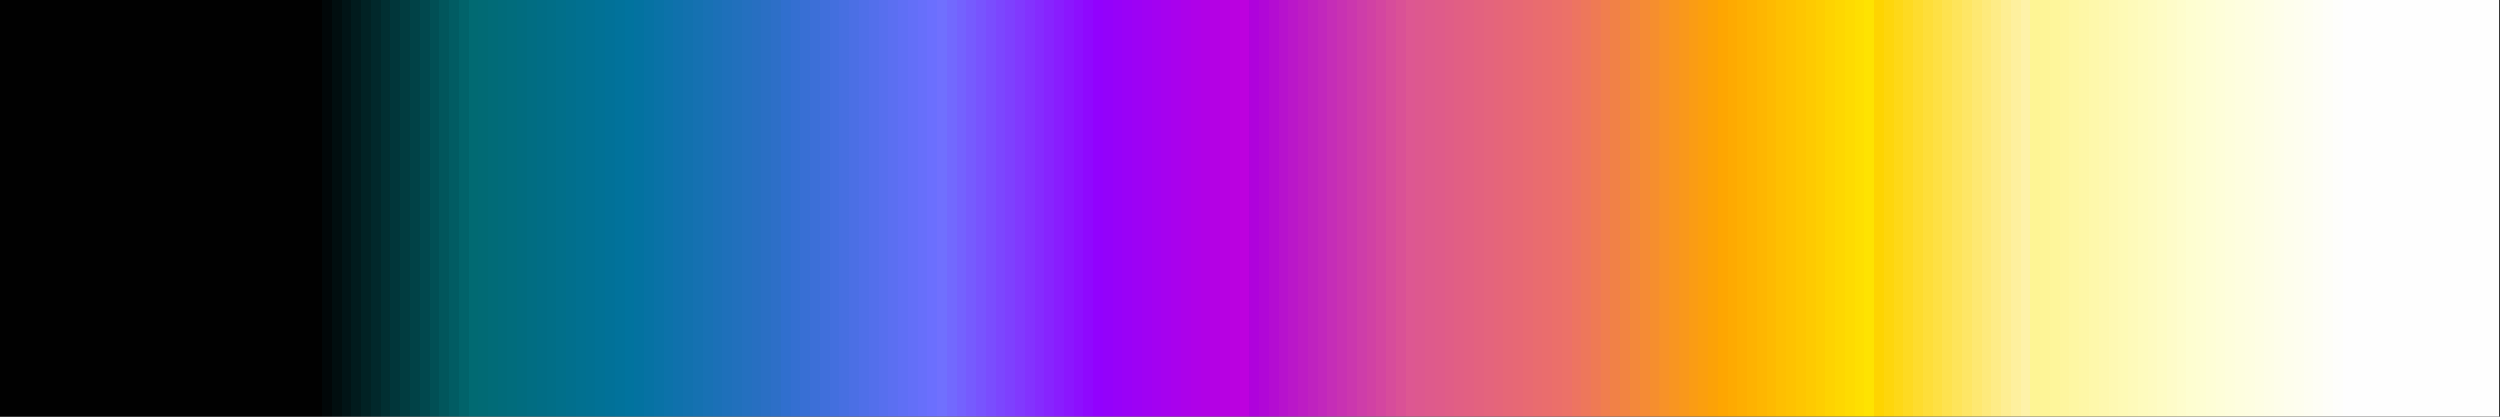 <?xml version="1.0" encoding="UTF-8" standalone="no"?>
<svg
   version="1.1"
   width="300"
   height="50"
   viewBox="0 0 300 50"
   id="svg941"
   sodipodi:docname="cequal.svg"
   inkscape:version="1.1.2 (76b9e6a115, 2022-02-25)"
   xmlns:inkscape="http://www.inkscape.org/namespaces/inkscape"
   xmlns:sodipodi="http://sodipodi.sourceforge.net/DTD/sodipodi-0.dtd"
   xmlns="http://www.w3.org/2000/svg"
   xmlns:svg="http://www.w3.org/2000/svg">
  <rect x="0" y="0" width="300" height="50" fill="#333333" stroke="none"/>
  <defs
     id="defs945" />
  <sodipodi:namedview
     id="namedview943"
     pagecolor="#ffffff"
     bordercolor="#666666"
     borderopacity="1.0"
     inkscape:pageshadow="2"
     inkscape:pageopacity="0.0"
     inkscape:pagecheckerboard="0"
     showgrid="false"
     inkscape:zoom="1.9216667"
     inkscape:cx="148.56895"
     inkscape:cy="16.652211"
     inkscape:window-width="1366"
     inkscape:window-height="698"
     inkscape:window-x="0"
     inkscape:window-y="34"
     inkscape:window-maximized="1"
     inkscape:current-layer="svg941" />
  <g
     id="g937"
     style="stroke:none"
     transform="matrix(1.027,0,0,1.351,-4.11,-5.405)">
    <defs
       id="defs933">
      <linearGradient
         id="cequal"
         gradientUnits="userSpaceOnUse"
         spreadMethod="pad"
         x1="1.424"
         x2="105.366"
         y1="11.237"
         y2="11.237"
         gradientTransform="scale(2.809,0.356)">
        <stop
           offset="0.00%"
           stop-color="rgb(1,1,1)"
           stop-opacity="1"
           id="stop2" />
        <stop
           offset="0.39%"
           stop-color="rgb(1,1,1)"
           stop-opacity="1"
           id="stop4" />
        <stop
           offset="0.78%"
           stop-color="rgb(1,1,1)"
           stop-opacity="1"
           id="stop6" />
        <stop
           offset="1.17%"
           stop-color="rgb(1,1,1)"
           stop-opacity="1"
           id="stop8" />
        <stop
           offset="1.56%"
           stop-color="rgb(1,1,1)"
           stop-opacity="1"
           id="stop10" />
        <stop
           offset="1.95%"
           stop-color="rgb(1,1,1)"
           stop-opacity="1"
           id="stop12" />
        <stop
           offset="2.34%"
           stop-color="rgb(1,1,1)"
           stop-opacity="1"
           id="stop14" />
        <stop
           offset="2.73%"
           stop-color="rgb(1,1,1)"
           stop-opacity="1"
           id="stop16" />
        <stop
           offset="3.12%"
           stop-color="rgb(1,1,1)"
           stop-opacity="1"
           id="stop18" />
        <stop
           offset="3.52%"
           stop-color="rgb(1,1,1)"
           stop-opacity="1"
           id="stop20" />
        <stop
           offset="3.91%"
           stop-color="rgb(1,1,1)"
           stop-opacity="1"
           id="stop22" />
        <stop
           offset="4.30%"
           stop-color="rgb(1,1,1)"
           stop-opacity="1"
           id="stop24" />
        <stop
           offset="4.69%"
           stop-color="rgb(1,1,1)"
           stop-opacity="1"
           id="stop26" />
        <stop
           offset="5.08%"
           stop-color="rgb(1,1,1)"
           stop-opacity="1"
           id="stop28" />
        <stop
           offset="5.47%"
           stop-color="rgb(1,1,1)"
           stop-opacity="1"
           id="stop30" />
        <stop
           offset="5.86%"
           stop-color="rgb(1,1,1)"
           stop-opacity="1"
           id="stop32" />
        <stop
           offset="6.25%"
           stop-color="rgb(1,1,1)"
           stop-opacity="1"
           id="stop34" />
        <stop
           offset="6.64%"
           stop-color="rgb(1,1,1)"
           stop-opacity="1"
           id="stop36" />
        <stop
           offset="7.03%"
           stop-color="rgb(1,1,1)"
           stop-opacity="1"
           id="stop38" />
        <stop
           offset="7.42%"
           stop-color="rgb(1,1,1)"
           stop-opacity="1"
           id="stop40" />
        <stop
           offset="7.81%"
           stop-color="rgb(1,1,1)"
           stop-opacity="1"
           id="stop42" />
        <stop
           offset="8.20%"
           stop-color="rgb(1,1,1)"
           stop-opacity="1"
           id="stop44" />
        <stop
           offset="8.59%"
           stop-color="rgb(1,1,1)"
           stop-opacity="1"
           id="stop46" />
        <stop
           offset="8.98%"
           stop-color="rgb(1,1,1)"
           stop-opacity="1"
           id="stop48" />
        <stop
           offset="9.38%"
           stop-color="rgb(1,1,1)"
           stop-opacity="1"
           id="stop50" />
        <stop
           offset="9.77%"
           stop-color="rgb(1,1,1)"
           stop-opacity="1"
           id="stop52" />
        <stop
           offset="10.16%"
           stop-color="rgb(1,1,1)"
           stop-opacity="1"
           id="stop54" />
        <stop
           offset="10.55%"
           stop-color="rgb(1,1,1)"
           stop-opacity="1"
           id="stop56" />
        <stop
           offset="10.94%"
           stop-color="rgb(1,1,1)"
           stop-opacity="1"
           id="stop58" />
        <stop
           offset="11.33%"
           stop-color="rgb(1,1,1)"
           stop-opacity="1"
           id="stop60" />
        <stop
           offset="11.72%"
           stop-color="rgb(1,1,1)"
           stop-opacity="1"
           id="stop62" />
        <stop
           offset="12.11%"
           stop-color="rgb(1,1,1)"
           stop-opacity="1"
           id="stop64" />
        <stop
           offset="12.50%"
           stop-color="rgb(1,1,1)"
           stop-opacity="1"
           id="stop66" />
        <stop
           offset="12.89%"
           stop-color="rgb(1,1,1)"
           stop-opacity="1"
           id="stop68" />
        <stop
           offset="12.89%"
           stop-color="rgb(1,7,8)"
           stop-opacity="1"
           id="stop70" />
        <stop
           offset="13.28%"
           stop-color="rgb(1,7,8)"
           stop-opacity="1"
           id="stop72" />
        <stop
           offset="13.28%"
           stop-color="rgb(1,14,15)"
           stop-opacity="1"
           id="stop74" />
        <stop
           offset="13.67%"
           stop-color="rgb(1,14,15)"
           stop-opacity="1"
           id="stop76" />
        <stop
           offset="13.67%"
           stop-color="rgb(1,20,22)"
           stop-opacity="1"
           id="stop78" />
        <stop
           offset="14.06%"
           stop-color="rgb(1,20,22)"
           stop-opacity="1"
           id="stop80" />
        <stop
           offset="14.06%"
           stop-color="rgb(1,27,29)"
           stop-opacity="1"
           id="stop82" />
        <stop
           offset="14.45%"
           stop-color="rgb(1,27,29)"
           stop-opacity="1"
           id="stop84" />
        <stop
           offset="14.45%"
           stop-color="rgb(1,34,36)"
           stop-opacity="1"
           id="stop86" />
        <stop
           offset="14.84%"
           stop-color="rgb(1,34,36)"
           stop-opacity="1"
           id="stop88" />
        <stop
           offset="14.84%"
           stop-color="rgb(1,40,43)"
           stop-opacity="1"
           id="stop90" />
        <stop
           offset="15.23%"
           stop-color="rgb(1,40,43)"
           stop-opacity="1"
           id="stop92" />
        <stop
           offset="15.23%"
           stop-color="rgb(1,47,50)"
           stop-opacity="1"
           id="stop94" />
        <stop
           offset="15.62%"
           stop-color="rgb(1,47,50)"
           stop-opacity="1"
           id="stop96" />
        <stop
           offset="15.62%"
           stop-color="rgb(1,54,58)"
           stop-opacity="1"
           id="stop98" />
        <stop
           offset="16.02%"
           stop-color="rgb(1,54,58)"
           stop-opacity="1"
           id="stop100" />
        <stop
           offset="16.02%"
           stop-color="rgb(1,60,64)"
           stop-opacity="1"
           id="stop102" />
        <stop
           offset="16.41%"
           stop-color="rgb(1,60,64)"
           stop-opacity="1"
           id="stop104" />
        <stop
           offset="16.41%"
           stop-color="rgb(1,66,71)"
           stop-opacity="1"
           id="stop106" />
        <stop
           offset="16.80%"
           stop-color="rgb(1,66,71)"
           stop-opacity="1"
           id="stop108" />
        <stop
           offset="16.80%"
           stop-color="rgb(1,72,78)"
           stop-opacity="1"
           id="stop110" />
        <stop
           offset="17.19%"
           stop-color="rgb(1,72,78)"
           stop-opacity="1"
           id="stop112" />
        <stop
           offset="17.19%"
           stop-color="rgb(1,79,85)"
           stop-opacity="1"
           id="stop114" />
        <stop
           offset="17.58%"
           stop-color="rgb(1,79,85)"
           stop-opacity="1"
           id="stop116" />
        <stop
           offset="17.58%"
           stop-color="rgb(1,86,92)"
           stop-opacity="1"
           id="stop118" />
        <stop
           offset="17.97%"
           stop-color="rgb(1,86,92)"
           stop-opacity="1"
           id="stop120" />
        <stop
           offset="17.97%"
           stop-color="rgb(1,92,99)"
           stop-opacity="1"
           id="stop122" />
        <stop
           offset="18.36%"
           stop-color="rgb(1,92,99)"
           stop-opacity="1"
           id="stop124" />
        <stop
           offset="18.36%"
           stop-color="rgb(1,99,106)"
           stop-opacity="1"
           id="stop126" />
        <stop
           offset="18.75%"
           stop-color="rgb(1,99,106)"
           stop-opacity="1"
           id="stop128" />
        <stop
           offset="18.75%"
           stop-color="rgb(1,106,114)"
           stop-opacity="1"
           id="stop130" />
        <stop
           offset="19.14%"
           stop-color="rgb(1,106,114)"
           stop-opacity="1"
           id="stop132" />
        <stop
           offset="19.14%"
           stop-color="rgb(1,106,116)"
           stop-opacity="1"
           id="stop134" />
        <stop
           offset="19.53%"
           stop-color="rgb(1,106,116)"
           stop-opacity="1"
           id="stop136" />
        <stop
           offset="19.53%"
           stop-color="rgb(1,107,119)"
           stop-opacity="1"
           id="stop138" />
        <stop
           offset="19.92%"
           stop-color="rgb(1,107,119)"
           stop-opacity="1"
           id="stop140" />
        <stop
           offset="19.92%"
           stop-color="rgb(1,107,122)"
           stop-opacity="1"
           id="stop142" />
        <stop
           offset="20.31%"
           stop-color="rgb(1,107,122)"
           stop-opacity="1"
           id="stop144" />
        <stop
           offset="20.31%"
           stop-color="rgb(1,108,124)"
           stop-opacity="1"
           id="stop146" />
        <stop
           offset="20.70%"
           stop-color="rgb(1,108,124)"
           stop-opacity="1"
           id="stop148" />
        <stop
           offset="20.70%"
           stop-color="rgb(1,108,127)"
           stop-opacity="1"
           id="stop150" />
        <stop
           offset="21.09%"
           stop-color="rgb(1,108,127)"
           stop-opacity="1"
           id="stop152" />
        <stop
           offset="21.09%"
           stop-color="rgb(1,109,130)"
           stop-opacity="1"
           id="stop154" />
        <stop
           offset="21.48%"
           stop-color="rgb(1,109,130)"
           stop-opacity="1"
           id="stop156" />
        <stop
           offset="21.48%"
           stop-color="rgb(1,109,133)"
           stop-opacity="1"
           id="stop158" />
        <stop
           offset="21.88%"
           stop-color="rgb(1,109,133)"
           stop-opacity="1"
           id="stop160" />
        <stop
           offset="21.88%"
           stop-color="rgb(1,110,135)"
           stop-opacity="1"
           id="stop162" />
        <stop
           offset="22.27%"
           stop-color="rgb(1,110,135)"
           stop-opacity="1"
           id="stop164" />
        <stop
           offset="22.27%"
           stop-color="rgb(1,111,138)"
           stop-opacity="1"
           id="stop166" />
        <stop
           offset="22.66%"
           stop-color="rgb(1,111,138)"
           stop-opacity="1"
           id="stop168" />
        <stop
           offset="22.66%"
           stop-color="rgb(1,111,141)"
           stop-opacity="1"
           id="stop170" />
        <stop
           offset="23.05%"
           stop-color="rgb(1,111,141)"
           stop-opacity="1"
           id="stop172" />
        <stop
           offset="23.05%"
           stop-color="rgb(1,112,144)"
           stop-opacity="1"
           id="stop174" />
        <stop
           offset="23.44%"
           stop-color="rgb(1,112,144)"
           stop-opacity="1"
           id="stop176" />
        <stop
           offset="23.44%"
           stop-color="rgb(1,112,146)"
           stop-opacity="1"
           id="stop178" />
        <stop
           offset="23.83%"
           stop-color="rgb(1,112,146)"
           stop-opacity="1"
           id="stop180" />
        <stop
           offset="23.83%"
           stop-color="rgb(1,113,149)"
           stop-opacity="1"
           id="stop182" />
        <stop
           offset="24.22%"
           stop-color="rgb(1,113,149)"
           stop-opacity="1"
           id="stop184" />
        <stop
           offset="24.22%"
           stop-color="rgb(1,113,152)"
           stop-opacity="1"
           id="stop186" />
        <stop
           offset="24.61%"
           stop-color="rgb(1,113,152)"
           stop-opacity="1"
           id="stop188" />
        <stop
           offset="24.61%"
           stop-color="rgb(1,114,155)"
           stop-opacity="1"
           id="stop190" />
        <stop
           offset="25.00%"
           stop-color="rgb(1,114,155)"
           stop-opacity="1"
           id="stop192" />
        <stop
           offset="25.00%"
           stop-color="rgb(1,115,158)"
           stop-opacity="1"
           id="stop194" />
        <stop
           offset="25.39%"
           stop-color="rgb(1,115,158)"
           stop-opacity="1"
           id="stop196" />
        <stop
           offset="25.39%"
           stop-color="rgb(3,114,160)"
           stop-opacity="1"
           id="stop198" />
        <stop
           offset="25.78%"
           stop-color="rgb(3,114,160)"
           stop-opacity="1"
           id="stop200" />
        <stop
           offset="25.78%"
           stop-color="rgb(6,114,163)"
           stop-opacity="1"
           id="stop202" />
        <stop
           offset="26.17%"
           stop-color="rgb(6,114,163)"
           stop-opacity="1"
           id="stop204" />
        <stop
           offset="26.17%"
           stop-color="rgb(9,114,166)"
           stop-opacity="1"
           id="stop206" />
        <stop
           offset="26.56%"
           stop-color="rgb(9,114,166)"
           stop-opacity="1"
           id="stop208" />
        <stop
           offset="26.56%"
           stop-color="rgb(12,114,169)"
           stop-opacity="1"
           id="stop210" />
        <stop
           offset="26.95%"
           stop-color="rgb(12,114,169)"
           stop-opacity="1"
           id="stop212" />
        <stop
           offset="26.95%"
           stop-color="rgb(15,113,172)"
           stop-opacity="1"
           id="stop214" />
        <stop
           offset="27.34%"
           stop-color="rgb(15,113,172)"
           stop-opacity="1"
           id="stop216" />
        <stop
           offset="27.34%"
           stop-color="rgb(18,113,174)"
           stop-opacity="1"
           id="stop218" />
        <stop
           offset="27.73%"
           stop-color="rgb(18,113,174)"
           stop-opacity="1"
           id="stop220" />
        <stop
           offset="27.73%"
           stop-color="rgb(21,113,177)"
           stop-opacity="1"
           id="stop222" />
        <stop
           offset="28.12%"
           stop-color="rgb(21,113,177)"
           stop-opacity="1"
           id="stop224" />
        <stop
           offset="28.12%"
           stop-color="rgb(24,113,180)"
           stop-opacity="1"
           id="stop226" />
        <stop
           offset="28.52%"
           stop-color="rgb(24,113,180)"
           stop-opacity="1"
           id="stop228" />
        <stop
           offset="28.52%"
           stop-color="rgb(27,112,183)"
           stop-opacity="1"
           id="stop230" />
        <stop
           offset="28.91%"
           stop-color="rgb(27,112,183)"
           stop-opacity="1"
           id="stop232" />
        <stop
           offset="28.91%"
           stop-color="rgb(30,112,186)"
           stop-opacity="1"
           id="stop234" />
        <stop
           offset="29.30%"
           stop-color="rgb(30,112,186)"
           stop-opacity="1"
           id="stop236" />
        <stop
           offset="29.30%"
           stop-color="rgb(33,112,188)"
           stop-opacity="1"
           id="stop238" />
        <stop
           offset="29.69%"
           stop-color="rgb(33,112,188)"
           stop-opacity="1"
           id="stop240" />
        <stop
           offset="29.69%"
           stop-color="rgb(36,112,191)"
           stop-opacity="1"
           id="stop242" />
        <stop
           offset="30.08%"
           stop-color="rgb(36,112,191)"
           stop-opacity="1"
           id="stop244" />
        <stop
           offset="30.08%"
           stop-color="rgb(39,111,193)"
           stop-opacity="1"
           id="stop246" />
        <stop
           offset="30.47%"
           stop-color="rgb(39,111,193)"
           stop-opacity="1"
           id="stop248" />
        <stop
           offset="30.47%"
           stop-color="rgb(42,111,196)"
           stop-opacity="1"
           id="stop250" />
        <stop
           offset="30.86%"
           stop-color="rgb(42,111,196)"
           stop-opacity="1"
           id="stop252" />
        <stop
           offset="30.86%"
           stop-color="rgb(45,111,199)"
           stop-opacity="1"
           id="stop254" />
        <stop
           offset="31.25%"
           stop-color="rgb(45,111,199)"
           stop-opacity="1"
           id="stop256" />
        <stop
           offset="31.25%"
           stop-color="rgb(48,111,206)"
           stop-opacity="1"
           id="stop258" />
        <stop
           offset="31.64%"
           stop-color="rgb(48,111,206)"
           stop-opacity="1"
           id="stop260" />
        <stop
           offset="31.64%"
           stop-color="rgb(52,111,209)"
           stop-opacity="1"
           id="stop262" />
        <stop
           offset="32.03%"
           stop-color="rgb(52,111,209)"
           stop-opacity="1"
           id="stop264" />
        <stop
           offset="32.03%"
           stop-color="rgb(56,111,212)"
           stop-opacity="1"
           id="stop266" />
        <stop
           offset="32.42%"
           stop-color="rgb(56,111,212)"
           stop-opacity="1"
           id="stop268" />
        <stop
           offset="32.42%"
           stop-color="rgb(60,111,215)"
           stop-opacity="1"
           id="stop270" />
        <stop
           offset="32.81%"
           stop-color="rgb(60,111,215)"
           stop-opacity="1"
           id="stop272" />
        <stop
           offset="32.81%"
           stop-color="rgb(64,111,219)"
           stop-opacity="1"
           id="stop274" />
        <stop
           offset="33.20%"
           stop-color="rgb(64,111,219)"
           stop-opacity="1"
           id="stop276" />
        <stop
           offset="33.20%"
           stop-color="rgb(67,111,222)"
           stop-opacity="1"
           id="stop278" />
        <stop
           offset="33.59%"
           stop-color="rgb(67,111,222)"
           stop-opacity="1"
           id="stop280" />
        <stop
           offset="33.59%"
           stop-color="rgb(71,111,225)"
           stop-opacity="1"
           id="stop282" />
        <stop
           offset="33.98%"
           stop-color="rgb(71,111,225)"
           stop-opacity="1"
           id="stop284" />
        <stop
           offset="33.98%"
           stop-color="rgb(75,111,228)"
           stop-opacity="1"
           id="stop286" />
        <stop
           offset="34.38%"
           stop-color="rgb(75,111,228)"
           stop-opacity="1"
           id="stop288" />
        <stop
           offset="34.38%"
           stop-color="rgb(79,111,232)"
           stop-opacity="1"
           id="stop290" />
        <stop
           offset="34.77%"
           stop-color="rgb(79,111,232)"
           stop-opacity="1"
           id="stop292" />
        <stop
           offset="34.77%"
           stop-color="rgb(83,111,235)"
           stop-opacity="1"
           id="stop294" />
        <stop
           offset="35.16%"
           stop-color="rgb(83,111,235)"
           stop-opacity="1"
           id="stop296" />
        <stop
           offset="35.16%"
           stop-color="rgb(87,111,238)"
           stop-opacity="1"
           id="stop298" />
        <stop
           offset="35.55%"
           stop-color="rgb(87,111,238)"
           stop-opacity="1"
           id="stop300" />
        <stop
           offset="35.55%"
           stop-color="rgb(91,111,241)"
           stop-opacity="1"
           id="stop302" />
        <stop
           offset="35.94%"
           stop-color="rgb(91,111,241)"
           stop-opacity="1"
           id="stop304" />
        <stop
           offset="35.94%"
           stop-color="rgb(95,111,245)"
           stop-opacity="1"
           id="stop306" />
        <stop
           offset="36.33%"
           stop-color="rgb(95,111,245)"
           stop-opacity="1"
           id="stop308" />
        <stop
           offset="36.33%"
           stop-color="rgb(99,111,248)"
           stop-opacity="1"
           id="stop310" />
        <stop
           offset="36.72%"
           stop-color="rgb(99,111,248)"
           stop-opacity="1"
           id="stop312" />
        <stop
           offset="36.72%"
           stop-color="rgb(103,111,251)"
           stop-opacity="1"
           id="stop314" />
        <stop
           offset="37.11%"
           stop-color="rgb(103,111,251)"
           stop-opacity="1"
           id="stop316" />
        <stop
           offset="37.11%"
           stop-color="rgb(107,111,254)"
           stop-opacity="1"
           id="stop318" />
        <stop
           offset="37.50%"
           stop-color="rgb(107,111,254)"
           stop-opacity="1"
           id="stop320" />
        <stop
           offset="37.50%"
           stop-color="rgb(112,112,254)"
           stop-opacity="1"
           id="stop322" />
        <stop
           offset="37.89%"
           stop-color="rgb(112,112,254)"
           stop-opacity="1"
           id="stop324" />
        <stop
           offset="37.89%"
           stop-color="rgb(114,105,254)"
           stop-opacity="1"
           id="stop326" />
        <stop
           offset="38.28%"
           stop-color="rgb(114,105,254)"
           stop-opacity="1"
           id="stop328" />
        <stop
           offset="38.28%"
           stop-color="rgb(116,98,254)"
           stop-opacity="1"
           id="stop330" />
        <stop
           offset="38.67%"
           stop-color="rgb(116,98,254)"
           stop-opacity="1"
           id="stop332" />
        <stop
           offset="38.67%"
           stop-color="rgb(118,91,254)"
           stop-opacity="1"
           id="stop334" />
        <stop
           offset="39.06%"
           stop-color="rgb(118,91,254)"
           stop-opacity="1"
           id="stop336" />
        <stop
           offset="39.06%"
           stop-color="rgb(120,84,254)"
           stop-opacity="1"
           id="stop338" />
        <stop
           offset="39.45%"
           stop-color="rgb(120,84,254)"
           stop-opacity="1"
           id="stop340" />
        <stop
           offset="39.45%"
           stop-color="rgb(122,77,254)"
           stop-opacity="1"
           id="stop342" />
        <stop
           offset="39.84%"
           stop-color="rgb(122,77,254)"
           stop-opacity="1"
           id="stop344" />
        <stop
           offset="39.84%"
           stop-color="rgb(124,70,254)"
           stop-opacity="1"
           id="stop346" />
        <stop
           offset="40.23%"
           stop-color="rgb(124,70,254)"
           stop-opacity="1"
           id="stop348" />
        <stop
           offset="40.23%"
           stop-color="rgb(126,64,254)"
           stop-opacity="1"
           id="stop350" />
        <stop
           offset="40.62%"
           stop-color="rgb(126,64,254)"
           stop-opacity="1"
           id="stop352" />
        <stop
           offset="40.62%"
           stop-color="rgb(129,57,254)"
           stop-opacity="1"
           id="stop354" />
        <stop
           offset="41.02%"
           stop-color="rgb(129,57,254)"
           stop-opacity="1"
           id="stop356" />
        <stop
           offset="41.02%"
           stop-color="rgb(131,50,254)"
           stop-opacity="1"
           id="stop358" />
        <stop
           offset="41.41%"
           stop-color="rgb(131,50,254)"
           stop-opacity="1"
           id="stop360" />
        <stop
           offset="41.41%"
           stop-color="rgb(133,43,254)"
           stop-opacity="1"
           id="stop362" />
        <stop
           offset="41.80%"
           stop-color="rgb(133,43,254)"
           stop-opacity="1"
           id="stop364" />
        <stop
           offset="41.80%"
           stop-color="rgb(135,36,254)"
           stop-opacity="1"
           id="stop366" />
        <stop
           offset="42.19%"
           stop-color="rgb(135,36,254)"
           stop-opacity="1"
           id="stop368" />
        <stop
           offset="42.19%"
           stop-color="rgb(137,29,254)"
           stop-opacity="1"
           id="stop370" />
        <stop
           offset="42.58%"
           stop-color="rgb(137,29,254)"
           stop-opacity="1"
           id="stop372" />
        <stop
           offset="42.58%"
           stop-color="rgb(139,22,254)"
           stop-opacity="1"
           id="stop374" />
        <stop
           offset="42.97%"
           stop-color="rgb(139,22,254)"
           stop-opacity="1"
           id="stop376" />
        <stop
           offset="42.97%"
           stop-color="rgb(141,15,254)"
           stop-opacity="1"
           id="stop378" />
        <stop
           offset="43.36%"
           stop-color="rgb(141,15,254)"
           stop-opacity="1"
           id="stop380" />
        <stop
           offset="43.36%"
           stop-color="rgb(143,8,254)"
           stop-opacity="1"
           id="stop382" />
        <stop
           offset="43.75%"
           stop-color="rgb(143,8,254)"
           stop-opacity="1"
           id="stop384" />
        <stop
           offset="43.75%"
           stop-color="rgb(146,1,254)"
           stop-opacity="1"
           id="stop386" />
        <stop
           offset="44.14%"
           stop-color="rgb(146,1,254)"
           stop-opacity="1"
           id="stop388" />
        <stop
           offset="44.14%"
           stop-color="rgb(148,1,251)"
           stop-opacity="1"
           id="stop390" />
        <stop
           offset="44.53%"
           stop-color="rgb(148,1,251)"
           stop-opacity="1"
           id="stop392" />
        <stop
           offset="44.53%"
           stop-color="rgb(151,1,249)"
           stop-opacity="1"
           id="stop394" />
        <stop
           offset="44.92%"
           stop-color="rgb(151,1,249)"
           stop-opacity="1"
           id="stop396" />
        <stop
           offset="44.92%"
           stop-color="rgb(154,1,247)"
           stop-opacity="1"
           id="stop398" />
        <stop
           offset="45.31%"
           stop-color="rgb(154,1,247)"
           stop-opacity="1"
           id="stop400" />
        <stop
           offset="45.31%"
           stop-color="rgb(157,1,245)"
           stop-opacity="1"
           id="stop402" />
        <stop
           offset="45.70%"
           stop-color="rgb(157,1,245)"
           stop-opacity="1"
           id="stop404" />
        <stop
           offset="45.70%"
           stop-color="rgb(160,1,243)"
           stop-opacity="1"
           id="stop406" />
        <stop
           offset="46.09%"
           stop-color="rgb(160,1,243)"
           stop-opacity="1"
           id="stop408" />
        <stop
           offset="46.09%"
           stop-color="rgb(163,1,241)"
           stop-opacity="1"
           id="stop410" />
        <stop
           offset="46.48%"
           stop-color="rgb(163,1,241)"
           stop-opacity="1"
           id="stop412" />
        <stop
           offset="46.48%"
           stop-color="rgb(166,1,239)"
           stop-opacity="1"
           id="stop414" />
        <stop
           offset="46.88%"
           stop-color="rgb(166,1,239)"
           stop-opacity="1"
           id="stop416" />
        <stop
           offset="46.88%"
           stop-color="rgb(169,1,237)"
           stop-opacity="1"
           id="stop418" />
        <stop
           offset="47.27%"
           stop-color="rgb(169,1,237)"
           stop-opacity="1"
           id="stop420" />
        <stop
           offset="47.27%"
           stop-color="rgb(172,1,234)"
           stop-opacity="1"
           id="stop422" />
        <stop
           offset="47.66%"
           stop-color="rgb(172,1,234)"
           stop-opacity="1"
           id="stop424" />
        <stop
           offset="47.66%"
           stop-color="rgb(175,1,232)"
           stop-opacity="1"
           id="stop426" />
        <stop
           offset="48.05%"
           stop-color="rgb(175,1,232)"
           stop-opacity="1"
           id="stop428" />
        <stop
           offset="48.05%"
           stop-color="rgb(177,1,230)"
           stop-opacity="1"
           id="stop430" />
        <stop
           offset="48.44%"
           stop-color="rgb(177,1,230)"
           stop-opacity="1"
           id="stop432" />
        <stop
           offset="48.44%"
           stop-color="rgb(180,1,228)"
           stop-opacity="1"
           id="stop434" />
        <stop
           offset="48.83%"
           stop-color="rgb(180,1,228)"
           stop-opacity="1"
           id="stop436" />
        <stop
           offset="48.83%"
           stop-color="rgb(183,1,226)"
           stop-opacity="1"
           id="stop438" />
        <stop
           offset="49.22%"
           stop-color="rgb(183,1,226)"
           stop-opacity="1"
           id="stop440" />
        <stop
           offset="49.22%"
           stop-color="rgb(186,1,224)"
           stop-opacity="1"
           id="stop442" />
        <stop
           offset="49.61%"
           stop-color="rgb(186,1,224)"
           stop-opacity="1"
           id="stop444" />
        <stop
           offset="49.61%"
           stop-color="rgb(189,1,222)"
           stop-opacity="1"
           id="stop446" />
        <stop
           offset="50.00%"
           stop-color="rgb(189,1,222)"
           stop-opacity="1"
           id="stop448" />
        <stop
           offset="50.00%"
           stop-color="rgb(175,2,220)"
           stop-opacity="1"
           id="stop450" />
        <stop
           offset="50.39%"
           stop-color="rgb(175,2,220)"
           stop-opacity="1"
           id="stop452" />
        <stop
           offset="50.39%"
           stop-color="rgb(177,7,215)"
           stop-opacity="1"
           id="stop454" />
        <stop
           offset="50.78%"
           stop-color="rgb(177,7,215)"
           stop-opacity="1"
           id="stop456" />
        <stop
           offset="50.78%"
           stop-color="rgb(180,12,210)"
           stop-opacity="1"
           id="stop458" />
        <stop
           offset="51.17%"
           stop-color="rgb(180,12,210)"
           stop-opacity="1"
           id="stop460" />
        <stop
           offset="51.17%"
           stop-color="rgb(183,18,205)"
           stop-opacity="1"
           id="stop462" />
        <stop
           offset="51.56%"
           stop-color="rgb(183,18,205)"
           stop-opacity="1"
           id="stop464" />
        <stop
           offset="51.56%"
           stop-color="rgb(186,23,201)"
           stop-opacity="1"
           id="stop466" />
        <stop
           offset="51.95%"
           stop-color="rgb(186,23,201)"
           stop-opacity="1"
           id="stop468" />
        <stop
           offset="51.95%"
           stop-color="rgb(189,28,196)"
           stop-opacity="1"
           id="stop470" />
        <stop
           offset="52.34%"
           stop-color="rgb(189,28,196)"
           stop-opacity="1"
           id="stop472" />
        <stop
           offset="52.34%"
           stop-color="rgb(191,34,191)"
           stop-opacity="1"
           id="stop474" />
        <stop
           offset="52.73%"
           stop-color="rgb(191,34,191)"
           stop-opacity="1"
           id="stop476" />
        <stop
           offset="52.73%"
           stop-color="rgb(194,39,188)"
           stop-opacity="1"
           id="stop478" />
        <stop
           offset="53.12%"
           stop-color="rgb(194,39,188)"
           stop-opacity="1"
           id="stop480" />
        <stop
           offset="53.12%"
           stop-color="rgb(197,45,183)"
           stop-opacity="1"
           id="stop482" />
        <stop
           offset="53.52%"
           stop-color="rgb(197,45,183)"
           stop-opacity="1"
           id="stop484" />
        <stop
           offset="53.52%"
           stop-color="rgb(200,50,178)"
           stop-opacity="1"
           id="stop486" />
        <stop
           offset="53.91%"
           stop-color="rgb(200,50,178)"
           stop-opacity="1"
           id="stop488" />
        <stop
           offset="53.91%"
           stop-color="rgb(203,55,174)"
           stop-opacity="1"
           id="stop490" />
        <stop
           offset="54.30%"
           stop-color="rgb(203,55,174)"
           stop-opacity="1"
           id="stop492" />
        <stop
           offset="54.30%"
           stop-color="rgb(206,61,169)"
           stop-opacity="1"
           id="stop494" />
        <stop
           offset="54.69%"
           stop-color="rgb(206,61,169)"
           stop-opacity="1"
           id="stop496" />
        <stop
           offset="54.69%"
           stop-color="rgb(209,65,164)"
           stop-opacity="1"
           id="stop498" />
        <stop
           offset="55.08%"
           stop-color="rgb(209,65,164)"
           stop-opacity="1"
           id="stop500" />
        <stop
           offset="55.08%"
           stop-color="rgb(212,70,160)"
           stop-opacity="1"
           id="stop502" />
        <stop
           offset="55.47%"
           stop-color="rgb(212,70,160)"
           stop-opacity="1"
           id="stop504" />
        <stop
           offset="55.47%"
           stop-color="rgb(215,76,155)"
           stop-opacity="1"
           id="stop506" />
        <stop
           offset="55.86%"
           stop-color="rgb(215,76,155)"
           stop-opacity="1"
           id="stop508" />
        <stop
           offset="55.86%"
           stop-color="rgb(218,81,150)"
           stop-opacity="1"
           id="stop510" />
        <stop
           offset="56.25%"
           stop-color="rgb(218,81,150)"
           stop-opacity="1"
           id="stop512" />
        <stop
           offset="56.25%"
           stop-color="rgb(221,87,146)"
           stop-opacity="1"
           id="stop514" />
        <stop
           offset="56.64%"
           stop-color="rgb(221,87,146)"
           stop-opacity="1"
           id="stop516" />
        <stop
           offset="56.64%"
           stop-color="rgb(221,88,143)"
           stop-opacity="1"
           id="stop518" />
        <stop
           offset="57.03%"
           stop-color="rgb(221,88,143)"
           stop-opacity="1"
           id="stop520" />
        <stop
           offset="57.03%"
           stop-color="rgb(222,90,140)"
           stop-opacity="1"
           id="stop522" />
        <stop
           offset="57.42%"
           stop-color="rgb(222,90,140)"
           stop-opacity="1"
           id="stop524" />
        <stop
           offset="57.42%"
           stop-color="rgb(223,91,138)"
           stop-opacity="1"
           id="stop526" />
        <stop
           offset="57.81%"
           stop-color="rgb(223,91,138)"
           stop-opacity="1"
           id="stop528" />
        <stop
           offset="57.81%"
           stop-color="rgb(224,93,135)"
           stop-opacity="1"
           id="stop530" />
        <stop
           offset="58.20%"
           stop-color="rgb(224,93,135)"
           stop-opacity="1"
           id="stop532" />
        <stop
           offset="58.20%"
           stop-color="rgb(225,95,132)"
           stop-opacity="1"
           id="stop534" />
        <stop
           offset="58.59%"
           stop-color="rgb(225,95,132)"
           stop-opacity="1"
           id="stop536" />
        <stop
           offset="58.59%"
           stop-color="rgb(226,96,130)"
           stop-opacity="1"
           id="stop538" />
        <stop
           offset="58.98%"
           stop-color="rgb(226,96,130)"
           stop-opacity="1"
           id="stop540" />
        <stop
           offset="58.98%"
           stop-color="rgb(227,98,127)"
           stop-opacity="1"
           id="stop542" />
        <stop
           offset="59.38%"
           stop-color="rgb(227,98,127)"
           stop-opacity="1"
           id="stop544" />
        <stop
           offset="59.38%"
           stop-color="rgb(228,100,125)"
           stop-opacity="1"
           id="stop546" />
        <stop
           offset="59.77%"
           stop-color="rgb(228,100,125)"
           stop-opacity="1"
           id="stop548" />
        <stop
           offset="59.77%"
           stop-color="rgb(229,101,122)"
           stop-opacity="1"
           id="stop550" />
        <stop
           offset="60.16%"
           stop-color="rgb(229,101,122)"
           stop-opacity="1"
           id="stop552" />
        <stop
           offset="60.16%"
           stop-color="rgb(230,103,119)"
           stop-opacity="1"
           id="stop554" />
        <stop
           offset="60.55%"
           stop-color="rgb(230,103,119)"
           stop-opacity="1"
           id="stop556" />
        <stop
           offset="60.55%"
           stop-color="rgb(231,104,117)"
           stop-opacity="1"
           id="stop558" />
        <stop
           offset="60.94%"
           stop-color="rgb(231,104,117)"
           stop-opacity="1"
           id="stop560" />
        <stop
           offset="60.94%"
           stop-color="rgb(232,106,114)"
           stop-opacity="1"
           id="stop562" />
        <stop
           offset="61.33%"
           stop-color="rgb(232,106,114)"
           stop-opacity="1"
           id="stop564" />
        <stop
           offset="61.33%"
           stop-color="rgb(233,108,111)"
           stop-opacity="1"
           id="stop566" />
        <stop
           offset="61.72%"
           stop-color="rgb(233,108,111)"
           stop-opacity="1"
           id="stop568" />
        <stop
           offset="61.72%"
           stop-color="rgb(234,109,109)"
           stop-opacity="1"
           id="stop570" />
        <stop
           offset="62.11%"
           stop-color="rgb(234,109,109)"
           stop-opacity="1"
           id="stop572" />
        <stop
           offset="62.11%"
           stop-color="rgb(235,111,106)"
           stop-opacity="1"
           id="stop574" />
        <stop
           offset="62.50%"
           stop-color="rgb(235,111,106)"
           stop-opacity="1"
           id="stop576" />
        <stop
           offset="62.50%"
           stop-color="rgb(236,113,104)"
           stop-opacity="1"
           id="stop578" />
        <stop
           offset="62.89%"
           stop-color="rgb(236,113,104)"
           stop-opacity="1"
           id="stop580" />
        <stop
           offset="62.89%"
           stop-color="rgb(237,116,97)"
           stop-opacity="1"
           id="stop582" />
        <stop
           offset="63.28%"
           stop-color="rgb(237,116,97)"
           stop-opacity="1"
           id="stop584" />
        <stop
           offset="63.28%"
           stop-color="rgb(238,119,91)"
           stop-opacity="1"
           id="stop586" />
        <stop
           offset="63.67%"
           stop-color="rgb(238,119,91)"
           stop-opacity="1"
           id="stop588" />
        <stop
           offset="63.67%"
           stop-color="rgb(239,122,84)"
           stop-opacity="1"
           id="stop590" />
        <stop
           offset="64.06%"
           stop-color="rgb(239,122,84)"
           stop-opacity="1"
           id="stop592" />
        <stop
           offset="64.06%"
           stop-color="rgb(240,126,78)"
           stop-opacity="1"
           id="stop594" />
        <stop
           offset="64.45%"
           stop-color="rgb(240,126,78)"
           stop-opacity="1"
           id="stop596" />
        <stop
           offset="64.45%"
           stop-color="rgb(241,129,71)"
           stop-opacity="1"
           id="stop598" />
        <stop
           offset="64.84%"
           stop-color="rgb(241,129,71)"
           stop-opacity="1"
           id="stop600" />
        <stop
           offset="64.84%"
           stop-color="rgb(242,132,65)"
           stop-opacity="1"
           id="stop602" />
        <stop
           offset="65.23%"
           stop-color="rgb(242,132,65)"
           stop-opacity="1"
           id="stop604" />
        <stop
           offset="65.23%"
           stop-color="rgb(243,136,59)"
           stop-opacity="1"
           id="stop606" />
        <stop
           offset="65.62%"
           stop-color="rgb(243,136,59)"
           stop-opacity="1"
           id="stop608" />
        <stop
           offset="65.62%"
           stop-color="rgb(245,139,53)"
           stop-opacity="1"
           id="stop610" />
        <stop
           offset="66.02%"
           stop-color="rgb(245,139,53)"
           stop-opacity="1"
           id="stop612" />
        <stop
           offset="66.02%"
           stop-color="rgb(246,142,46)"
           stop-opacity="1"
           id="stop614" />
        <stop
           offset="66.41%"
           stop-color="rgb(246,142,46)"
           stop-opacity="1"
           id="stop616" />
        <stop
           offset="66.41%"
           stop-color="rgb(247,146,40)"
           stop-opacity="1"
           id="stop618" />
        <stop
           offset="66.80%"
           stop-color="rgb(247,146,40)"
           stop-opacity="1"
           id="stop620" />
        <stop
           offset="66.80%"
           stop-color="rgb(248,149,33)"
           stop-opacity="1"
           id="stop622" />
        <stop
           offset="67.19%"
           stop-color="rgb(248,149,33)"
           stop-opacity="1"
           id="stop624" />
        <stop
           offset="67.19%"
           stop-color="rgb(249,152,27)"
           stop-opacity="1"
           id="stop626" />
        <stop
           offset="67.58%"
           stop-color="rgb(249,152,27)"
           stop-opacity="1"
           id="stop628" />
        <stop
           offset="67.58%"
           stop-color="rgb(250,156,20)"
           stop-opacity="1"
           id="stop630" />
        <stop
           offset="67.97%"
           stop-color="rgb(250,156,20)"
           stop-opacity="1"
           id="stop632" />
        <stop
           offset="67.97%"
           stop-color="rgb(251,159,14)"
           stop-opacity="1"
           id="stop634" />
        <stop
           offset="68.36%"
           stop-color="rgb(251,159,14)"
           stop-opacity="1"
           id="stop636" />
        <stop
           offset="68.36%"
           stop-color="rgb(252,162,7)"
           stop-opacity="1"
           id="stop638" />
        <stop
           offset="68.75%"
           stop-color="rgb(252,162,7)"
           stop-opacity="1"
           id="stop640" />
        <stop
           offset="68.75%"
           stop-color="rgb(254,166,1)"
           stop-opacity="1"
           id="stop642" />
        <stop
           offset="69.14%"
           stop-color="rgb(254,166,1)"
           stop-opacity="1"
           id="stop644" />
        <stop
           offset="69.14%"
           stop-color="rgb(254,170,1)"
           stop-opacity="1"
           id="stop646" />
        <stop
           offset="69.53%"
           stop-color="rgb(254,170,1)"
           stop-opacity="1"
           id="stop648" />
        <stop
           offset="69.53%"
           stop-color="rgb(254,174,1)"
           stop-opacity="1"
           id="stop650" />
        <stop
           offset="69.92%"
           stop-color="rgb(254,174,1)"
           stop-opacity="1"
           id="stop652" />
        <stop
           offset="69.92%"
           stop-color="rgb(254,178,1)"
           stop-opacity="1"
           id="stop654" />
        <stop
           offset="70.31%"
           stop-color="rgb(254,178,1)"
           stop-opacity="1"
           id="stop656" />
        <stop
           offset="70.31%"
           stop-color="rgb(254,182,1)"
           stop-opacity="1"
           id="stop658" />
        <stop
           offset="70.70%"
           stop-color="rgb(254,182,1)"
           stop-opacity="1"
           id="stop660" />
        <stop
           offset="70.70%"
           stop-color="rgb(254,186,1)"
           stop-opacity="1"
           id="stop662" />
        <stop
           offset="71.09%"
           stop-color="rgb(254,186,1)"
           stop-opacity="1"
           id="stop664" />
        <stop
           offset="71.09%"
           stop-color="rgb(254,191,1)"
           stop-opacity="1"
           id="stop666" />
        <stop
           offset="71.48%"
           stop-color="rgb(254,191,1)"
           stop-opacity="1"
           id="stop668" />
        <stop
           offset="71.48%"
           stop-color="rgb(254,194,1)"
           stop-opacity="1"
           id="stop670" />
        <stop
           offset="71.88%"
           stop-color="rgb(254,194,1)"
           stop-opacity="1"
           id="stop672" />
        <stop
           offset="71.88%"
           stop-color="rgb(254,198,1)"
           stop-opacity="1"
           id="stop674" />
        <stop
           offset="72.27%"
           stop-color="rgb(254,198,1)"
           stop-opacity="1"
           id="stop676" />
        <stop
           offset="72.27%"
           stop-color="rgb(254,202,1)"
           stop-opacity="1"
           id="stop678" />
        <stop
           offset="72.66%"
           stop-color="rgb(254,202,1)"
           stop-opacity="1"
           id="stop680" />
        <stop
           offset="72.66%"
           stop-color="rgb(254,206,1)"
           stop-opacity="1"
           id="stop682" />
        <stop
           offset="73.05%"
           stop-color="rgb(254,206,1)"
           stop-opacity="1"
           id="stop684" />
        <stop
           offset="73.05%"
           stop-color="rgb(254,211,1)"
           stop-opacity="1"
           id="stop686" />
        <stop
           offset="73.44%"
           stop-color="rgb(254,211,1)"
           stop-opacity="1"
           id="stop688" />
        <stop
           offset="73.44%"
           stop-color="rgb(254,215,1)"
           stop-opacity="1"
           id="stop690" />
        <stop
           offset="73.83%"
           stop-color="rgb(254,215,1)"
           stop-opacity="1"
           id="stop692" />
        <stop
           offset="73.83%"
           stop-color="rgb(254,219,1)"
           stop-opacity="1"
           id="stop694" />
        <stop
           offset="74.22%"
           stop-color="rgb(254,219,1)"
           stop-opacity="1"
           id="stop696" />
        <stop
           offset="74.22%"
           stop-color="rgb(254,223,1)"
           stop-opacity="1"
           id="stop698" />
        <stop
           offset="74.61%"
           stop-color="rgb(254,223,1)"
           stop-opacity="1"
           id="stop700" />
        <stop
           offset="74.61%"
           stop-color="rgb(254,227,1)"
           stop-opacity="1"
           id="stop702" />
        <stop
           offset="75.00%"
           stop-color="rgb(254,227,1)"
           stop-opacity="1"
           id="stop704" />
        <stop
           offset="75.00%"
           stop-color="rgb(254,212,1)"
           stop-opacity="1"
           id="stop706" />
        <stop
           offset="75.39%"
           stop-color="rgb(254,212,1)"
           stop-opacity="1"
           id="stop708" />
        <stop
           offset="75.39%"
           stop-color="rgb(254,214,12)"
           stop-opacity="1"
           id="stop710" />
        <stop
           offset="75.78%"
           stop-color="rgb(254,214,12)"
           stop-opacity="1"
           id="stop712" />
        <stop
           offset="75.78%"
           stop-color="rgb(254,216,23)"
           stop-opacity="1"
           id="stop714" />
        <stop
           offset="76.17%"
           stop-color="rgb(254,216,23)"
           stop-opacity="1"
           id="stop716" />
        <stop
           offset="76.17%"
           stop-color="rgb(254,218,34)"
           stop-opacity="1"
           id="stop718" />
        <stop
           offset="76.56%"
           stop-color="rgb(254,218,34)"
           stop-opacity="1"
           id="stop720" />
        <stop
           offset="76.56%"
           stop-color="rgb(254,220,46)"
           stop-opacity="1"
           id="stop722" />
        <stop
           offset="76.95%"
           stop-color="rgb(254,220,46)"
           stop-opacity="1"
           id="stop724" />
        <stop
           offset="76.95%"
           stop-color="rgb(254,222,57)"
           stop-opacity="1"
           id="stop726" />
        <stop
           offset="77.34%"
           stop-color="rgb(254,222,57)"
           stop-opacity="1"
           id="stop728" />
        <stop
           offset="77.34%"
           stop-color="rgb(254,224,67)"
           stop-opacity="1"
           id="stop730" />
        <stop
           offset="77.73%"
           stop-color="rgb(254,224,67)"
           stop-opacity="1"
           id="stop732" />
        <stop
           offset="77.73%"
           stop-color="rgb(254,226,79)"
           stop-opacity="1"
           id="stop734" />
        <stop
           offset="78.12%"
           stop-color="rgb(254,226,79)"
           stop-opacity="1"
           id="stop736" />
        <stop
           offset="78.12%"
           stop-color="rgb(254,228,90)"
           stop-opacity="1"
           id="stop738" />
        <stop
           offset="78.52%"
           stop-color="rgb(254,228,90)"
           stop-opacity="1"
           id="stop740" />
        <stop
           offset="78.52%"
           stop-color="rgb(254,230,101)"
           stop-opacity="1"
           id="stop742" />
        <stop
           offset="78.91%"
           stop-color="rgb(254,230,101)"
           stop-opacity="1"
           id="stop744" />
        <stop
           offset="78.91%"
           stop-color="rgb(254,232,113)"
           stop-opacity="1"
           id="stop746" />
        <stop
           offset="79.30%"
           stop-color="rgb(254,232,113)"
           stop-opacity="1"
           id="stop748" />
        <stop
           offset="79.30%"
           stop-color="rgb(254,234,124)"
           stop-opacity="1"
           id="stop750" />
        <stop
           offset="79.69%"
           stop-color="rgb(254,234,124)"
           stop-opacity="1"
           id="stop752" />
        <stop
           offset="79.69%"
           stop-color="rgb(254,236,135)"
           stop-opacity="1"
           id="stop754" />
        <stop
           offset="80.08%"
           stop-color="rgb(254,236,135)"
           stop-opacity="1"
           id="stop756" />
        <stop
           offset="80.08%"
           stop-color="rgb(254,238,147)"
           stop-opacity="1"
           id="stop758" />
        <stop
           offset="80.47%"
           stop-color="rgb(254,238,147)"
           stop-opacity="1"
           id="stop760" />
        <stop
           offset="80.47%"
           stop-color="rgb(254,240,158)"
           stop-opacity="1"
           id="stop762" />
        <stop
           offset="80.86%"
           stop-color="rgb(254,240,158)"
           stop-opacity="1"
           id="stop764" />
        <stop
           offset="80.86%"
           stop-color="rgb(254,242,169)"
           stop-opacity="1"
           id="stop766" />
        <stop
           offset="81.25%"
           stop-color="rgb(254,242,169)"
           stop-opacity="1"
           id="stop768" />
        <stop
           offset="81.25%"
           stop-color="rgb(254,245,148)"
           stop-opacity="1"
           id="stop770" />
        <stop
           offset="81.64%"
           stop-color="rgb(254,245,148)"
           stop-opacity="1"
           id="stop772" />
        <stop
           offset="81.64%"
           stop-color="rgb(254,245,151)"
           stop-opacity="1"
           id="stop774" />
        <stop
           offset="82.03%"
           stop-color="rgb(254,245,151)"
           stop-opacity="1"
           id="stop776" />
        <stop
           offset="82.03%"
           stop-color="rgb(254,246,155)"
           stop-opacity="1"
           id="stop778" />
        <stop
           offset="82.42%"
           stop-color="rgb(254,246,155)"
           stop-opacity="1"
           id="stop780" />
        <stop
           offset="82.42%"
           stop-color="rgb(254,246,159)"
           stop-opacity="1"
           id="stop782" />
        <stop
           offset="82.81%"
           stop-color="rgb(254,246,159)"
           stop-opacity="1"
           id="stop784" />
        <stop
           offset="82.81%"
           stop-color="rgb(254,247,163)"
           stop-opacity="1"
           id="stop786" />
        <stop
           offset="83.20%"
           stop-color="rgb(254,247,163)"
           stop-opacity="1"
           id="stop788" />
        <stop
           offset="83.20%"
           stop-color="rgb(254,247,167)"
           stop-opacity="1"
           id="stop790" />
        <stop
           offset="83.59%"
           stop-color="rgb(254,247,167)"
           stop-opacity="1"
           id="stop792" />
        <stop
           offset="83.59%"
           stop-color="rgb(254,248,171)"
           stop-opacity="1"
           id="stop794" />
        <stop
           offset="83.98%"
           stop-color="rgb(254,248,171)"
           stop-opacity="1"
           id="stop796" />
        <stop
           offset="83.98%"
           stop-color="rgb(254,248,175)"
           stop-opacity="1"
           id="stop798" />
        <stop
           offset="84.38%"
           stop-color="rgb(254,248,175)"
           stop-opacity="1"
           id="stop800" />
        <stop
           offset="84.38%"
           stop-color="rgb(254,249,179)"
           stop-opacity="1"
           id="stop802" />
        <stop
           offset="84.77%"
           stop-color="rgb(254,249,179)"
           stop-opacity="1"
           id="stop804" />
        <stop
           offset="84.77%"
           stop-color="rgb(254,250,182)"
           stop-opacity="1"
           id="stop806" />
        <stop
           offset="85.16%"
           stop-color="rgb(254,250,182)"
           stop-opacity="1"
           id="stop808" />
        <stop
           offset="85.16%"
           stop-color="rgb(254,250,186)"
           stop-opacity="1"
           id="stop810" />
        <stop
           offset="85.55%"
           stop-color="rgb(254,250,186)"
           stop-opacity="1"
           id="stop812" />
        <stop
           offset="85.55%"
           stop-color="rgb(254,251,190)"
           stop-opacity="1"
           id="stop814" />
        <stop
           offset="85.94%"
           stop-color="rgb(254,251,190)"
           stop-opacity="1"
           id="stop816" />
        <stop
           offset="85.94%"
           stop-color="rgb(254,251,193)"
           stop-opacity="1"
           id="stop818" />
        <stop
           offset="86.33%"
           stop-color="rgb(254,251,193)"
           stop-opacity="1"
           id="stop820" />
        <stop
           offset="86.33%"
           stop-color="rgb(254,252,197)"
           stop-opacity="1"
           id="stop822" />
        <stop
           offset="86.72%"
           stop-color="rgb(254,252,197)"
           stop-opacity="1"
           id="stop824" />
        <stop
           offset="86.72%"
           stop-color="rgb(254,252,201)"
           stop-opacity="1"
           id="stop826" />
        <stop
           offset="87.11%"
           stop-color="rgb(254,252,201)"
           stop-opacity="1"
           id="stop828" />
        <stop
           offset="87.11%"
           stop-color="rgb(254,253,205)"
           stop-opacity="1"
           id="stop830" />
        <stop
           offset="87.50%"
           stop-color="rgb(254,253,205)"
           stop-opacity="1"
           id="stop832" />
        <stop
           offset="87.50%"
           stop-color="rgb(254,254,209)"
           stop-opacity="1"
           id="stop834" />
        <stop
           offset="87.89%"
           stop-color="rgb(254,254,209)"
           stop-opacity="1"
           id="stop836" />
        <stop
           offset="87.89%"
           stop-color="rgb(254,254,211)"
           stop-opacity="1"
           id="stop838" />
        <stop
           offset="88.28%"
           stop-color="rgb(254,254,211)"
           stop-opacity="1"
           id="stop840" />
        <stop
           offset="88.28%"
           stop-color="rgb(254,254,214)"
           stop-opacity="1"
           id="stop842" />
        <stop
           offset="88.67%"
           stop-color="rgb(254,254,214)"
           stop-opacity="1"
           id="stop844" />
        <stop
           offset="88.67%"
           stop-color="rgb(254,254,217)"
           stop-opacity="1"
           id="stop846" />
        <stop
           offset="89.06%"
           stop-color="rgb(254,254,217)"
           stop-opacity="1"
           id="stop848" />
        <stop
           offset="89.06%"
           stop-color="rgb(254,254,220)"
           stop-opacity="1"
           id="stop850" />
        <stop
           offset="89.45%"
           stop-color="rgb(254,254,220)"
           stop-opacity="1"
           id="stop852" />
        <stop
           offset="89.45%"
           stop-color="rgb(254,254,223)"
           stop-opacity="1"
           id="stop854" />
        <stop
           offset="89.84%"
           stop-color="rgb(254,254,223)"
           stop-opacity="1"
           id="stop856" />
        <stop
           offset="89.84%"
           stop-color="rgb(254,254,225)"
           stop-opacity="1"
           id="stop858" />
        <stop
           offset="90.23%"
           stop-color="rgb(254,254,225)"
           stop-opacity="1"
           id="stop860" />
        <stop
           offset="90.23%"
           stop-color="rgb(254,254,228)"
           stop-opacity="1"
           id="stop862" />
        <stop
           offset="90.62%"
           stop-color="rgb(254,254,228)"
           stop-opacity="1"
           id="stop864" />
        <stop
           offset="90.62%"
           stop-color="rgb(254,254,231)"
           stop-opacity="1"
           id="stop866" />
        <stop
           offset="91.02%"
           stop-color="rgb(254,254,231)"
           stop-opacity="1"
           id="stop868" />
        <stop
           offset="91.02%"
           stop-color="rgb(254,254,234)"
           stop-opacity="1"
           id="stop870" />
        <stop
           offset="91.41%"
           stop-color="rgb(254,254,234)"
           stop-opacity="1"
           id="stop872" />
        <stop
           offset="91.41%"
           stop-color="rgb(254,254,237)"
           stop-opacity="1"
           id="stop874" />
        <stop
           offset="91.80%"
           stop-color="rgb(254,254,237)"
           stop-opacity="1"
           id="stop876" />
        <stop
           offset="91.80%"
           stop-color="rgb(254,254,239)"
           stop-opacity="1"
           id="stop878" />
        <stop
           offset="92.19%"
           stop-color="rgb(254,254,239)"
           stop-opacity="1"
           id="stop880" />
        <stop
           offset="92.19%"
           stop-color="rgb(254,254,242)"
           stop-opacity="1"
           id="stop882" />
        <stop
           offset="92.58%"
           stop-color="rgb(254,254,242)"
           stop-opacity="1"
           id="stop884" />
        <stop
           offset="92.58%"
           stop-color="rgb(254,254,245)"
           stop-opacity="1"
           id="stop886" />
        <stop
           offset="92.97%"
           stop-color="rgb(254,254,245)"
           stop-opacity="1"
           id="stop888" />
        <stop
           offset="92.97%"
           stop-color="rgb(254,254,248)"
           stop-opacity="1"
           id="stop890" />
        <stop
           offset="93.36%"
           stop-color="rgb(254,254,248)"
           stop-opacity="1"
           id="stop892" />
        <stop
           offset="93.36%"
           stop-color="rgb(254,254,251)"
           stop-opacity="1"
           id="stop894" />
        <stop
           offset="93.75%"
           stop-color="rgb(254,254,251)"
           stop-opacity="1"
           id="stop896" />
        <stop
           offset="93.75%"
           stop-color="rgb(254,254,254)"
           stop-opacity="1"
           id="stop898" />
        <stop
           offset="94.14%"
           stop-color="rgb(254,254,254)"
           stop-opacity="1"
           id="stop900" />
        <stop
           offset="94.53%"
           stop-color="rgb(254,254,254)"
           stop-opacity="1"
           id="stop902" />
        <stop
           offset="94.92%"
           stop-color="rgb(254,254,254)"
           stop-opacity="1"
           id="stop904" />
        <stop
           offset="95.31%"
           stop-color="rgb(254,254,254)"
           stop-opacity="1"
           id="stop906" />
        <stop
           offset="95.70%"
           stop-color="rgb(254,254,254)"
           stop-opacity="1"
           id="stop908" />
        <stop
           offset="96.09%"
           stop-color="rgb(254,254,254)"
           stop-opacity="1"
           id="stop910" />
        <stop
           offset="96.48%"
           stop-color="rgb(254,254,254)"
           stop-opacity="1"
           id="stop912" />
        <stop
           offset="96.88%"
           stop-color="rgb(254,254,254)"
           stop-opacity="1"
           id="stop914" />
        <stop
           offset="97.27%"
           stop-color="rgb(254,254,254)"
           stop-opacity="1"
           id="stop916" />
        <stop
           offset="97.66%"
           stop-color="rgb(254,254,254)"
           stop-opacity="1"
           id="stop918" />
        <stop
           offset="98.05%"
           stop-color="rgb(254,254,254)"
           stop-opacity="1"
           id="stop920" />
        <stop
           offset="98.44%"
           stop-color="rgb(254,254,254)"
           stop-opacity="1"
           id="stop922" />
        <stop
           offset="98.83%"
           stop-color="rgb(254,254,254)"
           stop-opacity="1"
           id="stop924" />
        <stop
           offset="99.22%"
           stop-color="rgb(254,254,254)"
           stop-opacity="1"
           id="stop926" />
        <stop
           offset="99.61%"
           stop-color="rgb(254,254,254)"
           stop-opacity="1"
           id="stop928" />
        <stop
           offset="100.00%"
           stop-color="rgb(254,254,254)"
           stop-opacity="1"
           id="stop930" />
      </linearGradient>
    </defs>
    <rect
       fill="url(#cequal)"
       x="4"
       y="4"
       width="292"
       height="37"
       stroke="black"
       stroke-width="1"
       id="rect935"
       style="fill:url(#cequal);stroke:none" />
  </g>
</svg>
